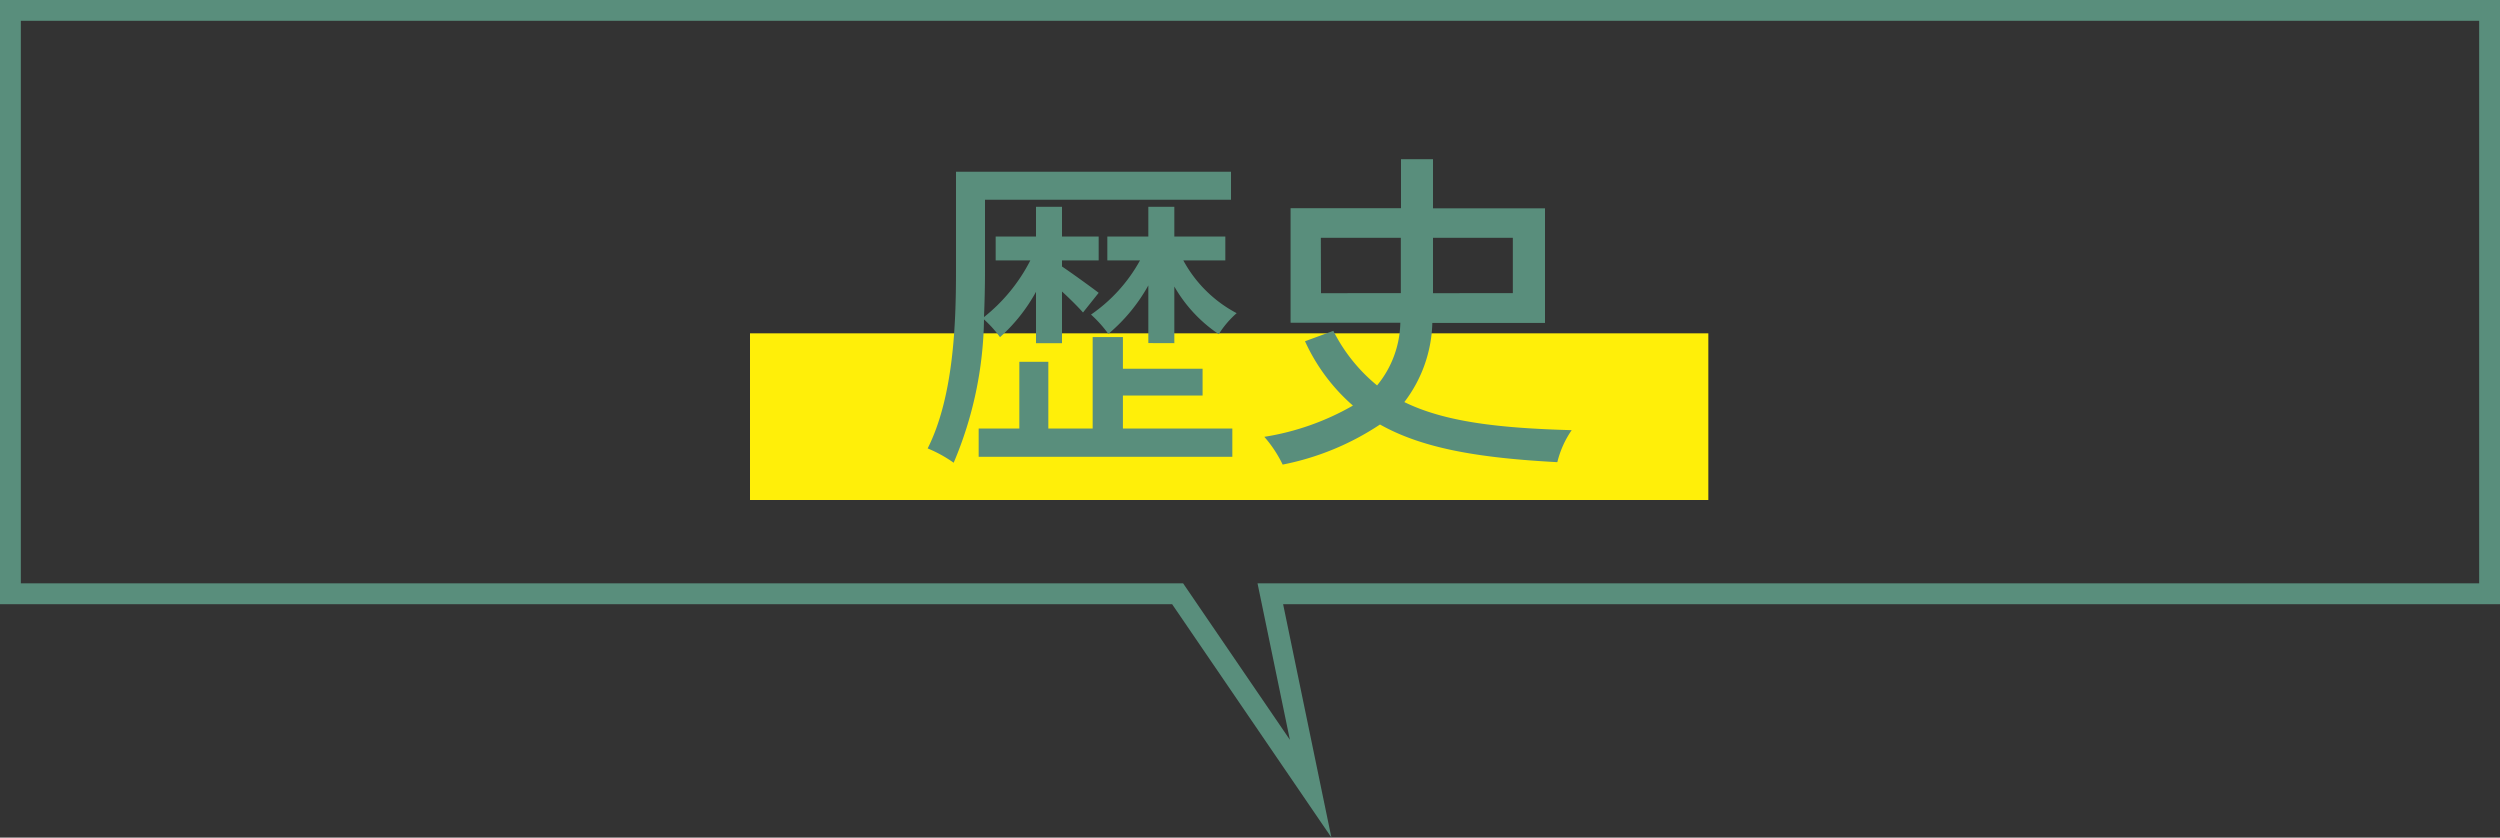 <svg xmlns="http://www.w3.org/2000/svg" width="120" height="40.205" viewBox="0 0 120 40.205"><rect x="0" y="0" width="120" height="40.205" fill="#333333" stroke="none"/><g transform="translate(-503 -754)"><path d="M61.915,35.511,60.361,28H119V1H1V28H56.789l5.126,7.511M63.907,40.2,56.261,29H0V0H120V29H61.589Z" transform="translate(503 754)" fill="#598e7c"/><rect width="46" height="8" transform="translate(539 770)" fill="#ffef09"/><path d="M-3.632-4.528v-2.72A6.848,6.848,0,0,0-1.5-4.96,4.66,4.66,0,0,1-.64-5.968,6.18,6.18,0,0,1-3.2-8.5h2.016V-9.648H-3.632v-1.424H-4.88v1.424H-6.848V-8.5H-5.28A7.575,7.575,0,0,1-7.632-5.9a5.746,5.746,0,0,1,.832.928A8.305,8.305,0,0,0-4.88-7.3v2.768Zm-6.64,0h1.248v-2.48c.4.368.8.768,1.008,1.008l.752-.944c-.288-.224-1.328-.976-1.76-1.264V-8.5h1.76V-9.648h-1.76v-1.424h-1.248v1.424h-1.936V-8.5h1.664a8.275,8.275,0,0,1-2.224,2.72c.032-.784.048-1.536.048-2.192v-3.44H-.912v-1.344h-13.2v4.768c0,2.512-.112,6.032-1.36,8.512a6.247,6.247,0,0,1,1.248.688,18.228,18.228,0,0,0,1.456-6.88A5.492,5.492,0,0,1-12-4.816a8.222,8.222,0,0,0,1.728-2.176ZM-6.1-2.016h3.824V-3.3H-6.1v-1.52H-7.552V-.432H-9.68v-3.2h-1.392v3.2h-1.952V.928H-.848V-.432H-6.1Zm9.5-7.568h3.84v2.656H3.408Zm9.216,0v2.656H8.784V-9.584ZM14.16-5.5v-5.5H8.784V-13.36H7.248v2.352h-5.3v5.5H7.216A4.886,4.886,0,0,1,6.1-2.5,8.081,8.081,0,0,1,4-5.12l-1.36.5a9.085,9.085,0,0,0,2.3,3.088A12.436,12.436,0,0,1,.688-.032,5.968,5.968,0,0,1,1.568,1.3,12.932,12.932,0,0,0,6.24-.624C8.368.576,11.184.992,14.752,1.184A4.643,4.643,0,0,1,15.44-.352C12-.448,9.376-.736,7.408-1.7A6.52,6.52,0,0,0,8.752-5.5Z" transform="translate(563 775)" fill="#598e7c"/></g></svg>